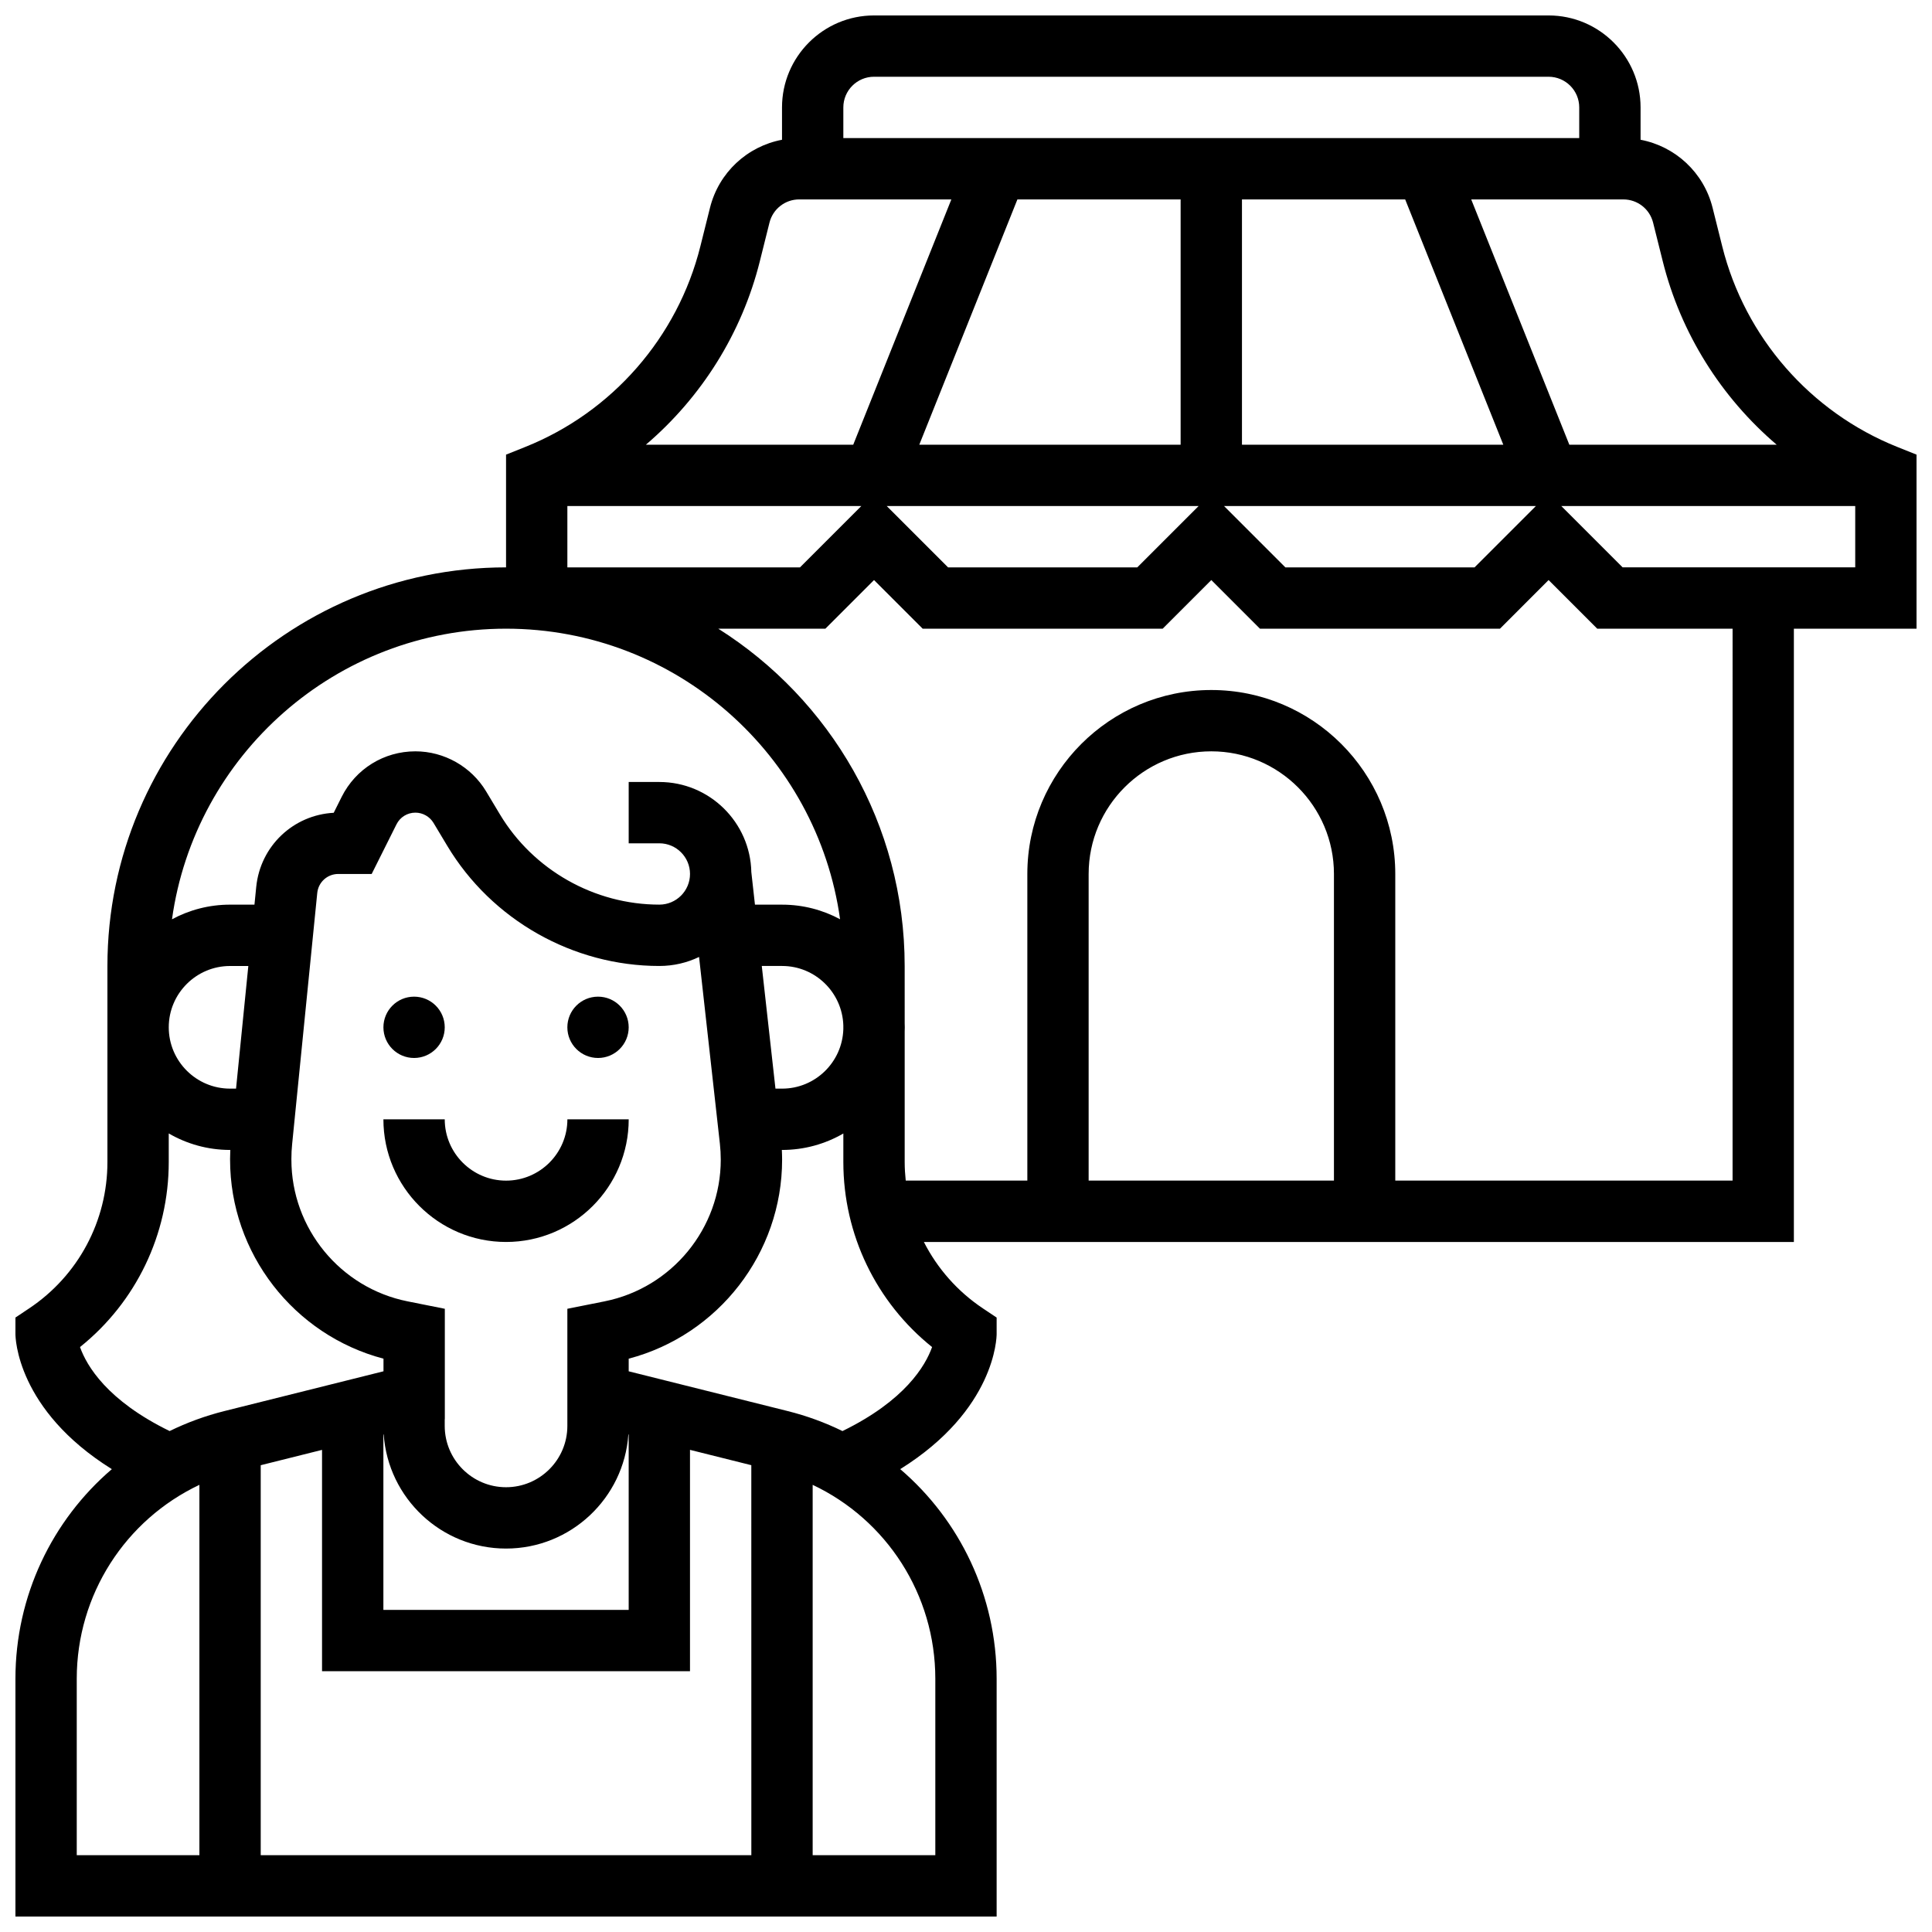 <?xml version="1.0" encoding="UTF-8"?>
<!-- Uploaded to: ICON Repo, www.iconrepo.com, Generator: ICON Repo Mixer Tools -->
<svg width="800px" height="800px" version="1.1" viewBox="144 144 512 512" xmlns="http://www.w3.org/2000/svg">
 <defs>
  <clipPath id="a">
   <path d="m148.09 148.09h503.81v503.81h-503.81z"/>
  </clipPath>
 </defs>
 <g clip-path="url(#a)">
  <path d="m651.9 264.48-5.109-2.043c-23.023-9.211-40.363-29.07-46.375-53.129l-2.562-10.246c-2.34-9.359-9.883-16.277-19.086-18.023v-8.566c0-13.441-10.938-24.379-24.379-24.379h-178.77c-13.441 0-24.379 10.938-24.379 24.379v8.566c-9.203 1.742-16.746 8.66-19.086 18.023l-2.559 10.242c-6.016 24.059-23.352 43.922-46.379 53.133l-5.109 2.043v29.879c-58.25 0-105.64 47.387-105.64 105.64v51.961c0 15.625-7.762 30.125-20.762 38.789l-3.617 2.414v4.352c0 0.922 0.332 20.094 25.551 35.824-15.832 13.547-25.551 33.605-25.551 55.562v63.004h260.03v-63.008c0-21.957-9.719-42.016-25.547-55.562 25.215-15.73 25.547-34.902 25.547-35.82v-4.348l-3.617-2.414c-6.766-4.512-12.094-10.609-15.668-17.617h230.56v-162.52h32.504zm-69.812-61.477 2.562 10.246c4.785 19.141 15.5 36.078 30.195 48.609h-54.953l-26.004-65.008h40.316c3.734-0.004 6.977 2.527 7.883 6.152zm-287.73 75.105h77.895l-16.25 16.25h-61.645zm162.52-81.262v65.008h-69.258l26.004-65.008zm59.508 0 26.004 65.008h-69.258v-65.008zm-54.746 81.262-16.25 16.25h-50.148l-16.25-16.25zm89.387 0-16.25 16.25h-50.148l-16.25-16.25zm-175.41-113.77h178.77c4.481 0 8.125 3.644 8.125 8.125v8.125l-195.02 0.004v-8.125c0-4.481 3.644-8.129 8.125-8.129zm-30.258 48.906 2.559-10.242c0.906-3.625 4.148-6.156 7.883-6.156h40.316l-26.004 65.008h-54.953c14.695-12.531 25.414-29.469 30.199-48.609zm-67.254 97.363c45.086 0 82.477 33.555 88.523 77.004-4.578-2.465-9.809-3.867-15.363-3.867h-7.195l-0.961-8.621c-0.266-13.219-11.098-23.887-24.375-23.887h-8.125v16.25h8.125c4.481 0 8.125 3.644 8.125 8.125 0 4.481-3.644 8.125-8.125 8.125-17.211 0-33.406-9.168-42.258-23.926l-3.656-6.094c-3.926-6.539-11.105-10.605-18.738-10.605-8.328 0-15.816 4.629-19.543 12.078l-2.102 4.207c-10.727 0.578-19.453 8.828-20.535 19.645l-0.469 4.699h-6.461c-5.566 0-10.809 1.406-15.395 3.883 6.043-43.453 43.438-77.016 88.527-77.016zm71.398 121.89-3.625-32.504h5.383c8.781 0 15.941 7.008 16.227 15.723v1.059c-0.281 8.715-7.441 15.723-16.227 15.723l-1.758-0.004zm-6.391 203.15h-130.02v-103.35l16.25-4.062v58.656h97.512v-58.664l16.25 4.062zm-65.008-81.262c17.16 0 31.25-13.375 32.418-30.242l0.086 0.02v46.477h-65.008v-46.469l0.086-0.02c1.172 16.867 15.258 30.234 32.418 30.234zm26.125-65.516-9.875 1.973v31.039c0 8.961-7.293 16.25-16.25 16.25-8.961 0-16.25-7.293-16.25-16.25v-1.773l0.027-0.008v-29.258l-9.879-1.973c-17.836-3.566-30.781-19.355-30.781-37.543v-0.266c0-1.27 0.062-2.551 0.191-3.809l6.66-66.598c0.289-2.875 2.684-5.043 5.57-5.043h8.855l6.578-13.156c0.953-1.91 2.875-3.094 5.008-3.094 1.957 0 3.793 1.043 4.801 2.719l3.656 6.094c11.773 19.625 33.305 31.82 56.191 31.82 3.766 0 7.34-0.859 10.527-2.391l5.516 49.484c0.156 1.402 0.234 2.828 0.234 4.242 0 18.184-12.941 33.973-30.781 37.539zm-97.676-56.371h-1.582c-8.961 0-16.25-7.293-16.25-16.25 0-8.961 7.293-16.25 16.25-16.25h4.836zm-41.352 68.488c14.82-11.875 23.516-29.824 23.516-49.035v-7.578c4.785 2.777 10.336 4.375 16.254 4.375h0.059c-0.031 0.773-0.059 1.547-0.059 2.312v0.266c0 24.812 16.91 46.488 40.656 52.738v3.344l-42.137 10.531c-5.102 1.277-9.965 3.066-14.535 5.305-16.543-8.066-21.977-17.262-23.754-22.258zm-0.863 87.906c0-22.332 12.93-42.133 32.504-51.391v98.145h-32.504zm227.53 0v46.754h-32.504v-98.148c19.578 9.258 32.504 29.059 32.504 51.395zm-24.609-65.645c-4.57-2.242-9.434-4.031-14.535-5.305l-42.113-10.531v-3.348c23.746-6.25 40.656-27.926 40.656-52.738 0-0.855-0.031-1.719-0.07-2.578h0.07c5.906 0 11.445-1.59 16.227-4.359v7.562c0 19.207 8.699 37.156 23.516 49.035-1.777 4.992-7.211 14.191-23.75 22.262zm130.25-66.375h-65.008v-81.258c0-17.922 14.582-32.504 32.504-32.504 17.922 0 32.504 14.582 32.504 32.504zm105.64 0h-89.387v-81.258c0-26.883-21.871-48.754-48.754-48.754-26.883 0-48.754 21.871-48.754 48.754v81.258h-32.227c-0.172-1.625-0.277-3.266-0.277-4.922v-34.652c0.012-0.352 0.027-0.699 0.027-1.055 0-0.352-0.016-0.703-0.027-1.055l-0.004-15.195c0-37.594-19.742-70.66-49.402-89.387h28.391l12.887-12.887 12.887 12.887h63.613l12.887-12.887 12.887 12.887h63.613l12.883-12.887 12.887 12.887h35.871zm-29.141-162.52-16.25-16.25h77.895v16.25z"/>
 </g>
 <path d="m261.86 416.25c0 4.488-3.637 8.125-8.125 8.125s-8.125-3.637-8.125-8.125 3.637-8.125 8.125-8.125 8.125 3.637 8.125 8.125"/>
 <path d="m310.61 416.25c0 4.488-3.637 8.125-8.125 8.125s-8.129-3.637-8.129-8.125 3.641-8.125 8.129-8.125 8.125 3.637 8.125 8.125"/>
 <path d="m278.11 456.88c-8.961 0-16.25-7.293-16.25-16.25h-16.254c0 17.922 14.582 32.504 32.504 32.504s32.504-14.582 32.504-32.504h-16.25c-0.004 8.961-7.293 16.25-16.254 16.25z"/>
</svg>